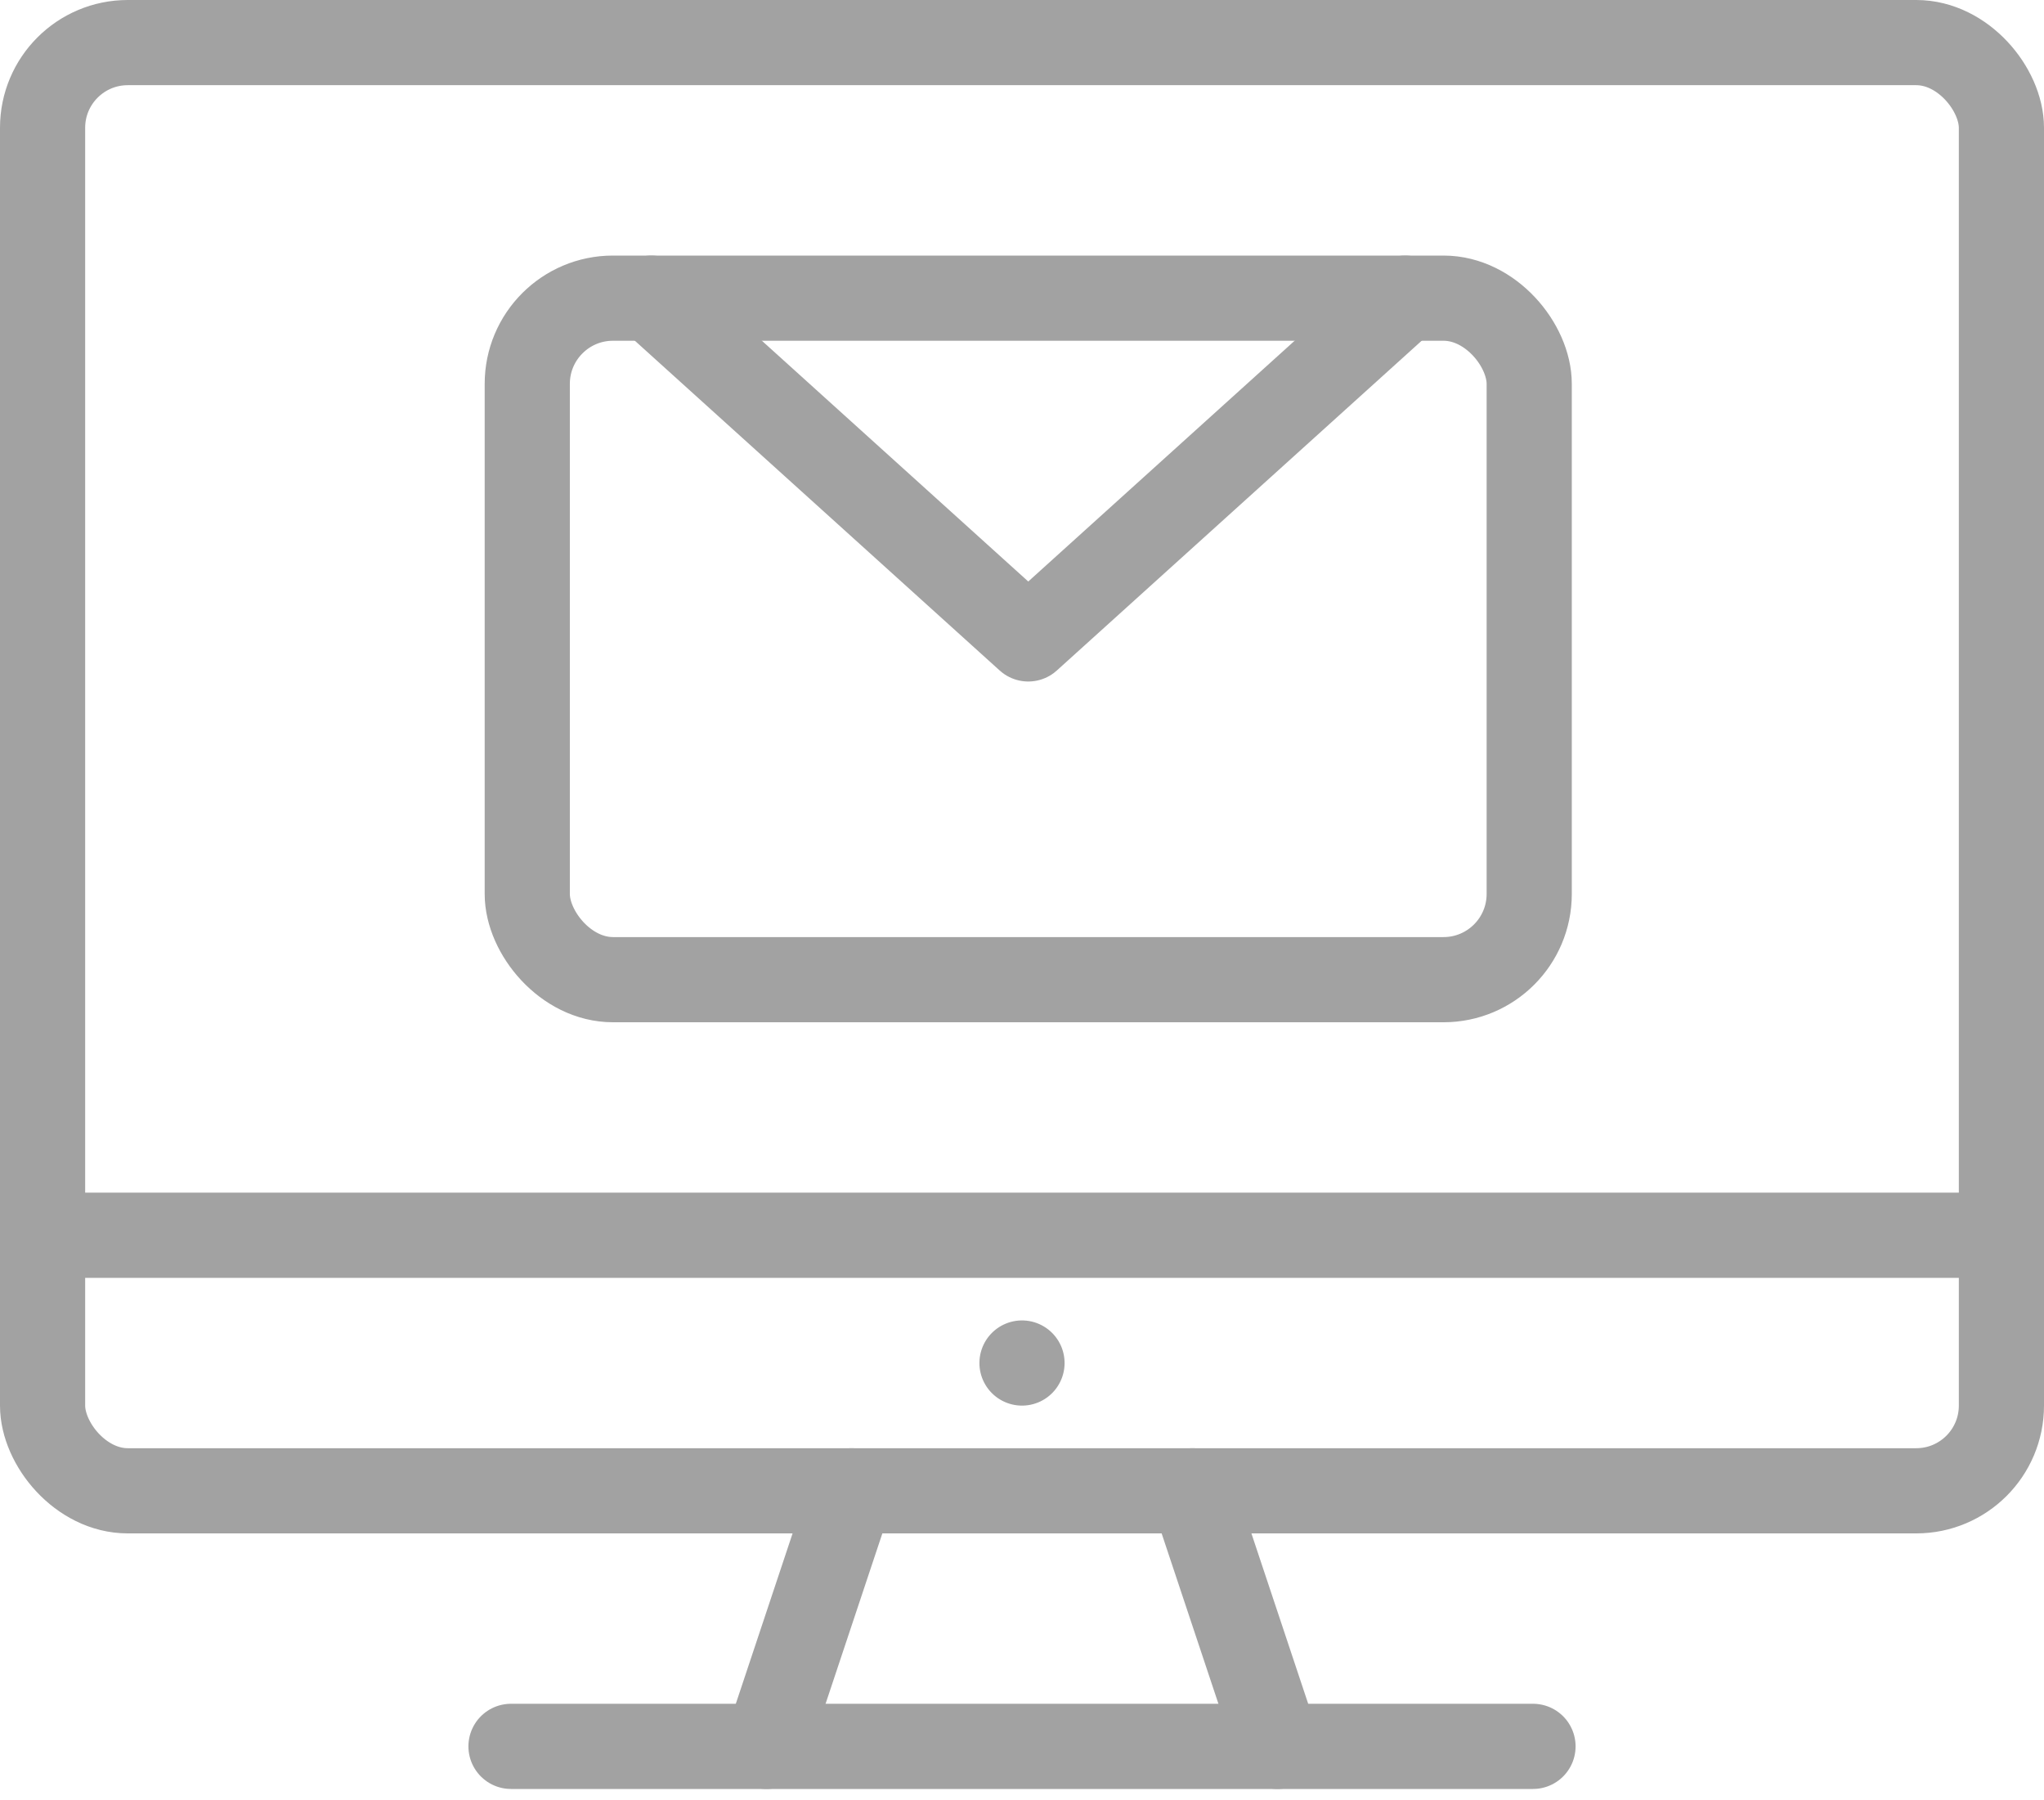 <svg xmlns="http://www.w3.org/2000/svg" width="48" height="42.265" viewBox="0 0 48 42.265">
  <g id="Groupe_274" data-name="Groupe 274" transform="translate(-403 -518)">
    <rect id="Rectangle_105" data-name="Rectangle 105" width="46" height="34" rx="2" transform="translate(404 519)" fill="none" stroke="#a2a2a2" stroke-linecap="round" stroke-linejoin="round" stroke-width="2"/>
    <line id="Ligne_111" data-name="Ligne 111" x2="24" transform="translate(415 559)" fill="none" stroke="#a2a2a2" stroke-linecap="round" stroke-linejoin="round" stroke-width="2"/>
    <line id="Ligne_112" data-name="Ligne 112" y1="6" x2="2" transform="translate(421 553)" fill="none" stroke="#a2a2a2" stroke-linecap="round" stroke-linejoin="round" stroke-width="2"/>
    <line id="Ligne_113" data-name="Ligne 113" x2="2" y2="6" transform="translate(431 553)" fill="none" stroke="#a2a2a2" stroke-linecap="round" stroke-linejoin="round" stroke-width="2"/>
    <line id="Ligne_114" data-name="Ligne 114" x2="46" transform="translate(404 547)" fill="none" stroke="#a2a2a2" stroke-linecap="round" stroke-linejoin="round" stroke-width="2"/>
    <rect id="Rectangle_106" data-name="Rectangle 106" transform="translate(427 550) rotate(-45)" fill="none" stroke="#a2a2a2" stroke-linecap="round" stroke-linejoin="round" stroke-width="2"/>
    <rect id="Rectangle_107" data-name="Rectangle 107" width="23.529" height="16" rx="2.012" transform="translate(415.382 525)" fill="none" stroke="#a2a2a2" stroke-linecap="round" stroke-linejoin="round" stroke-width="2"/>
    <path id="Tracé_307" data-name="Tracé 307" d="M436,525l-8.853,8-8.853-8" fill="none" stroke="#a2a2a2" stroke-linecap="round" stroke-linejoin="round" stroke-width="2"/>
  </g>
</svg>
